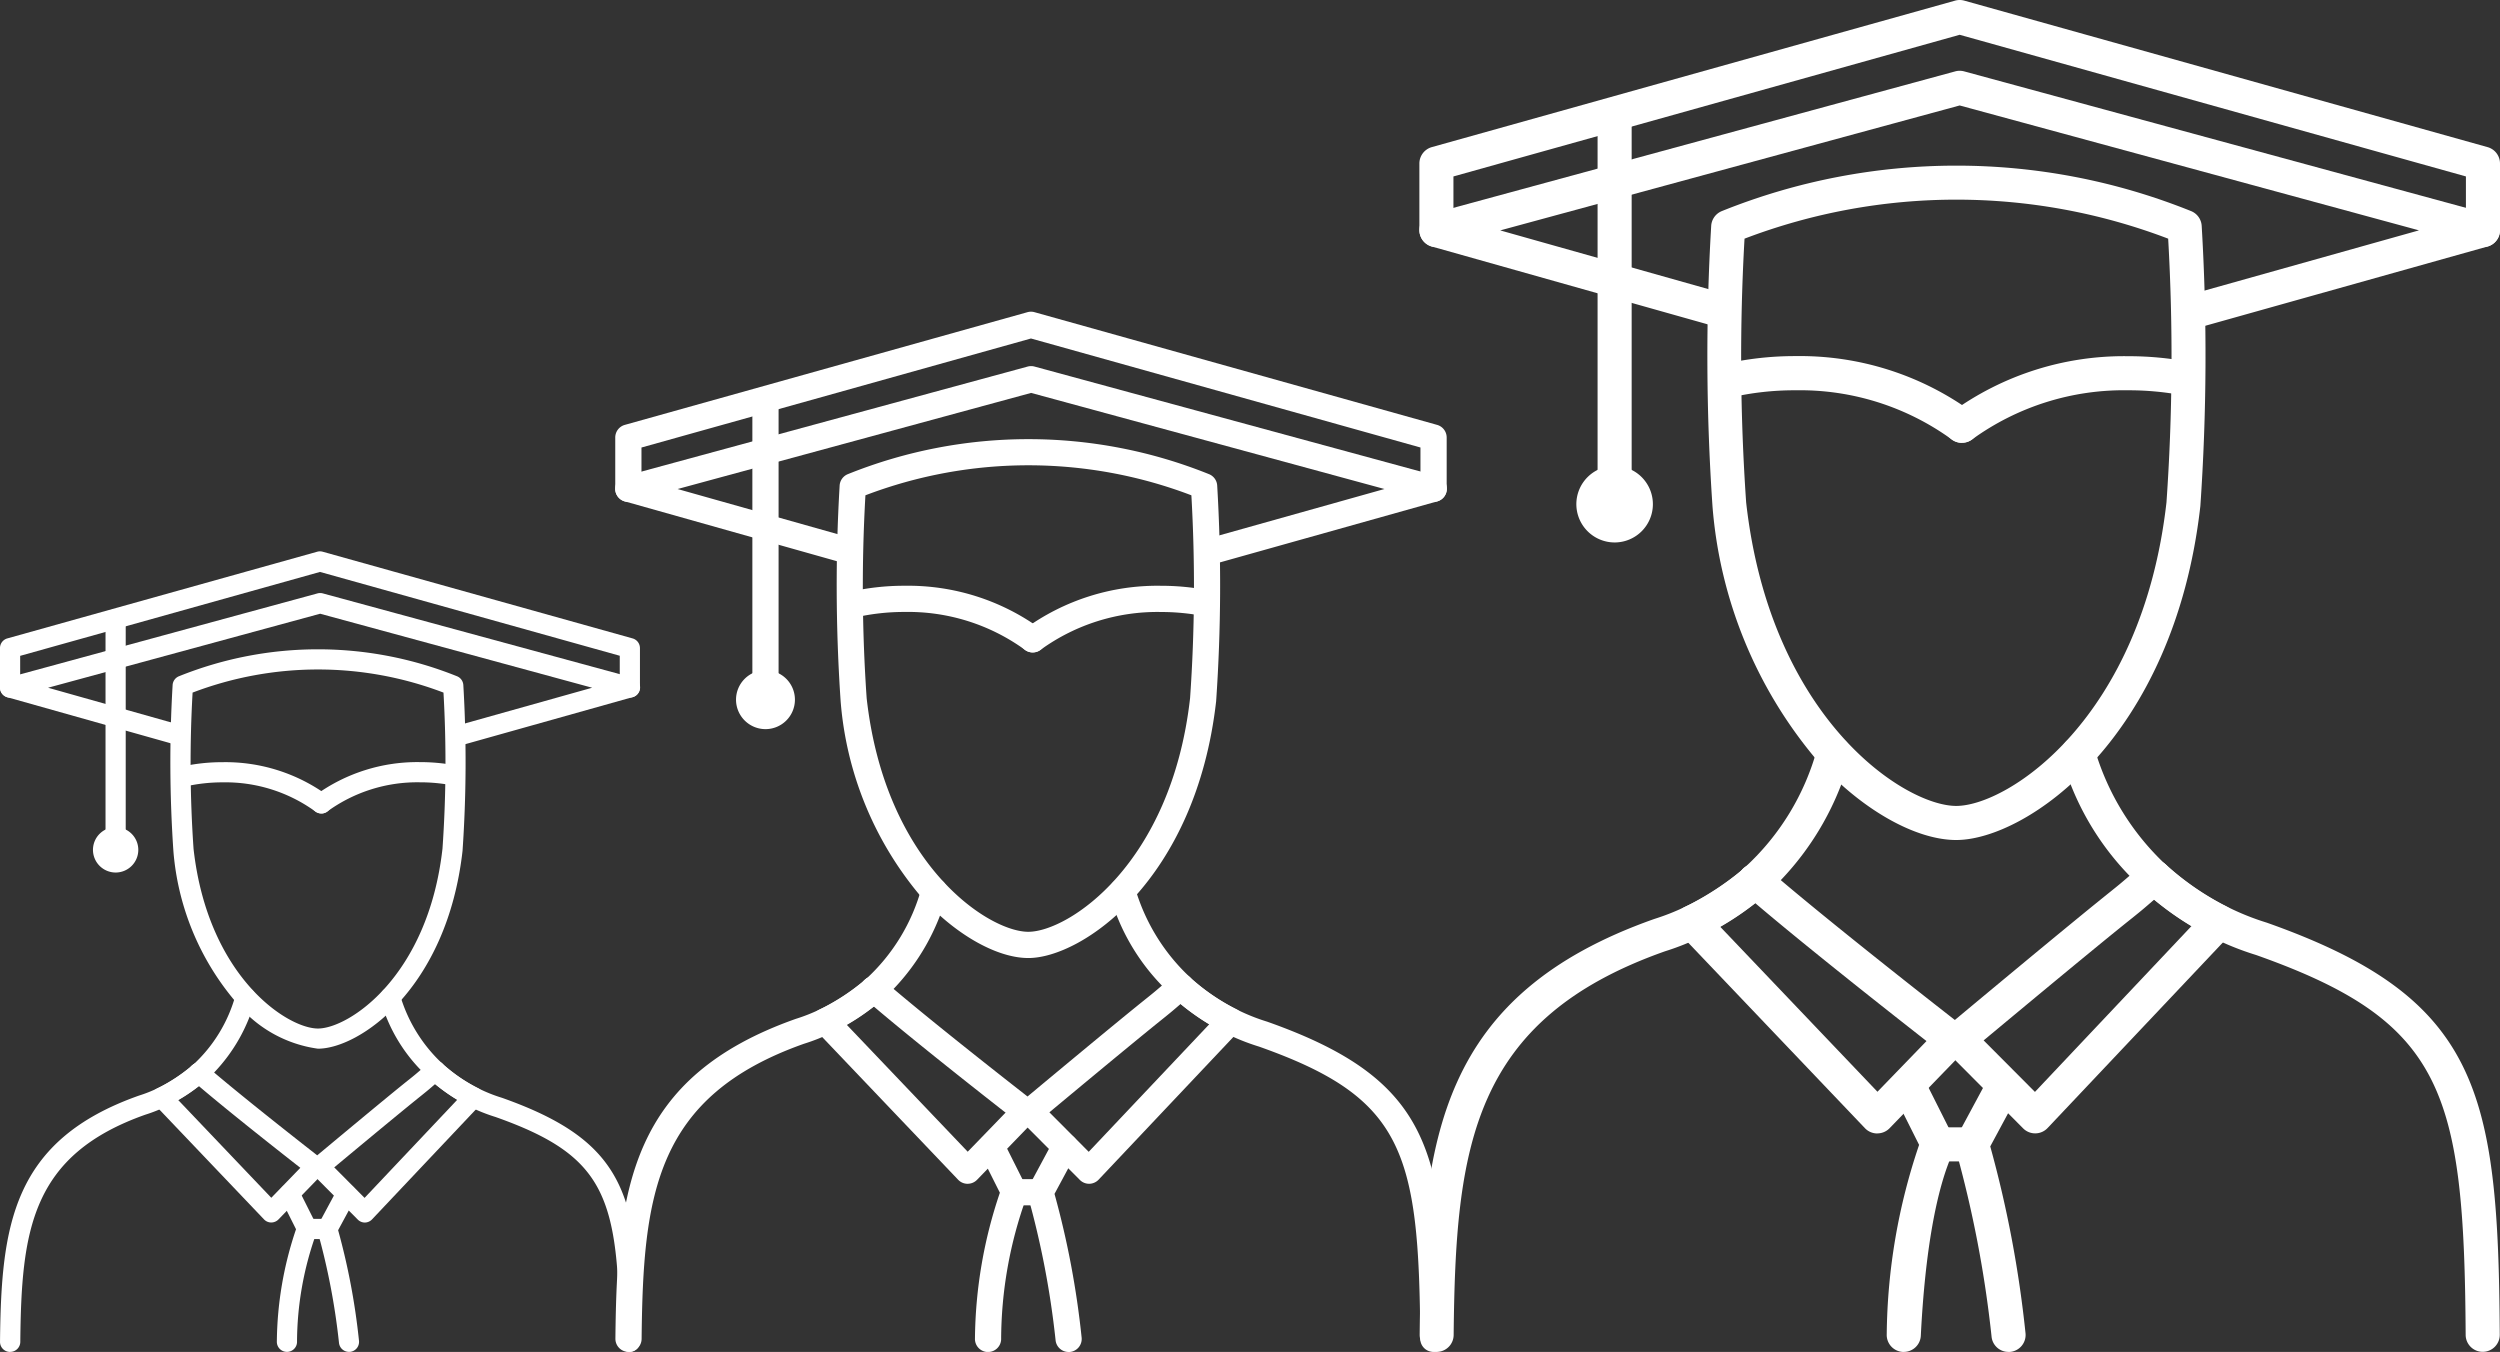 <svg data-name="Group 353" xmlns="http://www.w3.org/2000/svg" width="118.24" height="63.94" viewBox="0 0 118.24 63.94"><rect x="0" y="0" width="118.24" height="63.94" fill="#333333" stroke="none"/><g data-name="Group 270"><g data-name="Group 269"><g data-name="Group 236"><g data-name="Group 235"><path data-name="Path 155" d="M117.429 63.936a.806.806 0 0 0 .8-.811c-.069-11.573-.988-15.939-11.02-19.487a12.154 12.154 0 0 1-1.9-.766l-.165-.085a13.281 13.281 0 0 1-2.568-1.77l-.147-.133a.818.818 0 0 0-1.26 1.006.816.816 0 0 0 .3.3l.038.034a14.866 14.866 0 0 0 2.883 1.986l.187.1a13.488 13.488 0 0 0 2.127.858c8.858 3.134 9.843 6.409 9.912 17.966a.806.806 0 0 0 .813.802z" fill="#fff"/></g></g><g data-name="Group 238"><g data-name="Group 237"><path data-name="Path 156" d="M67.946 63.94a.807.807 0 0 0 .806-.8c.09-8.863.834-14.915 10-18.149a12.043 12.043 0 0 0 1.643-.65c.045-.021.1-.048.151-.075s.109-.053.174-.086a15.8 15.8 0 0 0 2.552-1.67l.271-.22a.806.806 0 1 0-1.012-1.255l-.246.2a14.2 14.2 0 0 1-2.305 1.513c-.048.025-.1.051-.151.075l-.122.061a10.78 10.78 0 0 1-1.462.578c-10.159 3.585-11.008 10.41-11.1 19.662a.806.806 0 0 0 .8.814z" fill="#fff"/></g></g><g data-name="Group 240"><g data-name="Group 239"><path data-name="Path 157" d="M83.027 42.463a.8.8 0 0 0 .546-.212c.03-.026.068-.061.089-.084a.806.806 0 0 0-1.031-1.222.758.758 0 0 0-.419.705.818.818 0 0 0 .435.718.8.8 0 0 0 .38.095z" fill="#fff"/></g></g><g data-name="Group 242"><g data-name="Group 241"><path data-name="Path 158" d="M92.324 49.959h.3a.805.805 0 0 0 .516-.187c5.607-4.672 7.019-5.806 7.7-6.35.483-.388.553-.444 1.5-1.273a.811.811 0 0 0 .124-1.224 12.162 12.162 0 0 1-3.4-5.516.806.806 0 1 0-1.546.458 13.071 13.071 0 0 0 3.2 5.554c-.422.365-.544.463-.895.745-.667.536-2.041 1.639-7.366 6.075-1.253-.977-5.527-4.324-8.233-6.614a13.537 13.537 0 0 0 3.272-5.78.806.806 0 0 0-1.549-.447 11.794 11.794 0 0 1-3.422 5.624l-.076.069a.806.806 0 0 0-.229.563.819.819 0 0 0 .228.567.926.926 0 0 0 .056.053c3.062 2.655 9.258 7.467 9.32 7.515a.808.808 0 0 0 .5.168z" fill="#fff"/></g></g><g data-name="Group 249"><g data-name="Group 244"><g data-name="Group 243"><path data-name="Path 159" d="M90.047 63.94a.806.806 0 0 0 .8-.765c.2-3.972.736-6.984 1.542-8.711a.806.806 0 0 0-.01-.7l-1.4-2.788a.806.806 0 0 0-1.441.723l1.228 2.449a28.63 28.63 0 0 0-1.531 8.947.806.806 0 0 0 .764.846z" fill="#fff"/></g></g><g data-name="Group 246"><g data-name="Group 245"><path data-name="Path 160" d="M94.997 63.94h.069a.806.806 0 0 0 .734-.872 53.978 53.978 0 0 0-1.669-8.847l1.345-2.5a.806.806 0 1 0-1.42-.764l-1.5 2.788a.8.8 0 0 0-.064.606 54.081 54.081 0 0 1 1.7 8.855.8.8 0 0 0 .805.734z" fill="#fff"/></g></g><g data-name="Group 248"><g data-name="Group 247"><path data-name="Path 161" d="M91.662 54.93h1.607a.806.806 0 0 0 0-1.612h-1.607a.806.806 0 0 0 0 1.612z" fill="#fff"/></g></g></g><g data-name="Group 251"><g data-name="Group 250"><path data-name="Path 162" d="M96.257 53.604h.01a.806.806 0 0 0 .576-.253l8.691-9.2a.806.806 0 0 0-.227-1.274 12.262 12.262 0 0 1-2.876-1.985.806.806 0 0 0-1.091 1.186 13.974 13.974 0 0 0 2.305 1.726l-7.4 7.839-3.045-3.058a.806.806 0 0 0-1.143 1.137l3.632 3.648a.8.8 0 0 0 .568.234z" fill="#fff"/></g></g><g data-name="Group 253"><g data-name="Group 252"><path data-name="Path 163" d="M88.791 53.605a.806.806 0 0 0 .579-.245l3.531-3.648a.806.806 0 0 0-1.158-1.121l-2.947 3.045-7.433-7.8a13.294 13.294 0 0 0 2.2-1.573.807.807 0 0 0-1.07-1.207 11.827 11.827 0 0 1-2.8 1.833.806.806 0 0 0-.239 1.285l8.75 9.184a.8.8 0 0 0 .58.25z" fill="#fff"/></g></g><g data-name="Group 258"><g data-name="Group 255"><g data-name="Group 254"><path data-name="Path 164" d="M92.793 20.941a.8.8 0 0 0 .488-.164 12.231 12.231 0 0 1 7.389-2.318 13.707 13.707 0 0 1 2.558.238.806.806 0 0 0 .3-1.583 15.324 15.324 0 0 0-2.86-.267 13.85 13.85 0 0 0-8.365 2.651.806.806 0 0 0 .488 1.448z" fill="#fff"/></g></g><g data-name="Group 257"><g data-name="Group 256"><path data-name="Path 165" d="M92.791 20.941a.806.806 0 0 0 .489-1.448 13.843 13.843 0 0 0-8.365-2.651 15.032 15.032 0 0 0-3.44.392.806.806 0 0 0 .369 1.569 13.421 13.421 0 0 1 3.072-.344 12.227 12.227 0 0 1 7.389 2.322.8.8 0 0 0 .486.16z" fill="#fff"/></g></g></g><g data-name="Group 260"><g data-name="Group 259"><path data-name="Path 166" d="M76.365 25.386a.806.806 0 0 0 .806-.806V5.424a.806.806 0 0 0-1.612 0v19.162a.806.806 0 0 0 .806.8z" fill="#fff"/></g></g><g data-name="Group 262"><g data-name="Group 261"><path data-name="Path 167" d="M76.365 25.656a1.81 1.81 0 1 0-1.81-1.81 1.813 1.813 0 0 0 1.81 1.81zm0-2.009a.2.2 0 1 1-.2.2.2.2 0 0 1 .2-.2z" fill="#fff"/></g></g><g data-name="Group 264"><g data-name="Group 263"><path data-name="Path 168" d="M92.521 39.729c3.3 0 10.3-4.769 11.547-15.793a104.006 104.006 0 0 0 .064-13.242.805.805 0 0 0-.5-.709 29.715 29.715 0 0 0-22.2 0 .807.807 0 0 0-.5.709 104.618 104.618 0 0 0 .062 13.251 21.169 21.169 0 0 0 4.888 11.948c2.056 2.327 4.664 3.836 6.639 3.836zm10.025-28.439a98.674 98.674 0 0 1-.08 12.465c-1.158 10.23-7.5 14.362-9.945 14.362s-8.79-4.13-9.935-14.354a99.414 99.414 0 0 1-.077-12.475 28.117 28.117 0 0 1 20.037 0z" fill="#fff"/></g></g><g data-name="Group 266"><g data-name="Group 265"><path data-name="Path 169" d="M103.617 15.569a.806.806 0 0 0 .218-.03l13.816-3.879a.806.806 0 0 0-.006-1.554l-24.748-6.73a.807.807 0 0 0-.423 0l-24.749 6.73a.806.806 0 0 0-.008 1.553l13.5 3.808a.806.806 0 0 0 .438-1.552l-10.7-3.018 21.73-5.909 21.723 5.907-11.007 3.091a.806.806 0 0 0 .217 1.582z" fill="#fff"/></g></g><g data-name="Group 268"><g data-name="Group 267"><path data-name="Path 170" d="M67.936 11.689a.806.806 0 0 0 .806-.806V8.345l23.943-6.7 23.943 6.7v2.538a.806.806 0 1 0 1.612 0V7.734a.805.805 0 0 0-.589-.776L92.902.03a.8.8 0 0 0-.434 0L67.719 6.958a.806.806 0 0 0-.588.776v3.15a.806.806 0 0 0 .805.805z" fill="#fff"/></g></g></g></g><g data-name="Group 271"><g data-name="Group 269"><g data-name="Group 236"><g data-name="Group 235"><path data-name="Path 155" d="M67.798 63.939a.62.62 0 0 0 .616-.624c-.053-8.9-.76-12.263-8.479-14.993a9.351 9.351 0 0 1-1.465-.589l-.127-.066a10.219 10.219 0 0 1-1.976-1.362l-.113-.1a.629.629 0 0 0-.969.774.628.628 0 0 0 .234.233l.029.026a11.439 11.439 0 0 0 2.218 1.528l.144.074a10.378 10.378 0 0 0 1.637.66c6.815 2.411 7.573 4.931 7.626 13.823a.62.62 0 0 0 .625.616z" fill="#fff"/></g></g><g data-name="Group 238"><g data-name="Group 237"><path data-name="Path 156" d="M29.726 63.939a.621.621 0 0 0 .62-.614c.069-6.819.642-11.475 7.691-13.963a9.269 9.269 0 0 0 1.264-.5c.035-.016.076-.037.116-.058l.134-.066a12.157 12.157 0 0 0 1.964-1.285l.209-.169a.62.62 0 1 0-.778-.965l-.189.153a10.929 10.929 0 0 1-1.773 1.164l-.117.058-.094.047a8.286 8.286 0 0 1-1.125.444c-7.817 2.758-8.47 8.01-8.542 15.128a.62.62 0 0 0 .614.626z" fill="#fff"/></g></g><g data-name="Group 240"><g data-name="Group 239"><path data-name="Path 157" d="M41.33 47.416a.618.618 0 0 0 .42-.163 1.11 1.11 0 0 0 .068-.064.62.62 0 0 0-.793-.94.583.583 0 0 0-.322.543.629.629 0 0 0 .335.552.618.618 0 0 0 .292.072z" fill="#fff"/></g></g><g data-name="Group 242"><g data-name="Group 241"><path data-name="Path 158" d="M48.483 53.183h.232a.619.619 0 0 0 .4-.144c4.314-3.594 5.4-4.467 5.922-4.886.372-.3.425-.342 1.158-.979a.624.624 0 0 0 .1-.942 9.358 9.358 0 0 1-2.613-4.244.62.62 0 1 0-1.189.352 10.057 10.057 0 0 0 2.461 4.273c-.325.281-.418.356-.688.573-.513.412-1.571 1.261-5.668 4.674-.964-.752-4.253-3.327-6.335-5.089a10.415 10.415 0 0 0 2.517-4.447.62.62 0 0 0-1.192-.344 9.074 9.074 0 0 1-2.633 4.327l-.058.053a.621.621 0 0 0-.177.433.63.63 0 0 0 .175.436l.043.041c2.356 2.043 7.123 5.745 7.171 5.782a.622.622 0 0 0 .374.131z" fill="#fff"/></g></g><g data-name="Group 249"><g data-name="Group 244"><g data-name="Group 243"><path data-name="Path 159" d="M46.731 63.944a.62.62 0 0 0 .619-.588 19.893 19.893 0 0 1 1.186-6.7.62.62 0 0 0-.007-.54l-1.075-2.145a.62.62 0 0 0-1.109.556l.945 1.884a22.026 22.026 0 0 0-1.178 6.883.62.62 0 0 0 .588.651z" fill="#fff"/></g></g><g data-name="Group 246"><g data-name="Group 245"><path data-name="Path 160" d="M50.54 63.944h.053a.62.62 0 0 0 .565-.671 41.53 41.53 0 0 0-1.284-6.807l1.035-1.924a.62.62 0 1 0-1.092-.587L48.664 56.1a.619.619 0 0 0-.049.466 41.617 41.617 0 0 1 1.309 6.813.619.619 0 0 0 .616.565z" fill="#fff"/></g></g><g data-name="Group 248"><g data-name="Group 247"><path data-name="Path 161" d="M47.973 57.007h1.236a.62.62 0 0 0 0-1.24h-1.236a.62.62 0 0 0 0 1.24z" fill="#fff"/></g></g></g><g data-name="Group 251"><g data-name="Group 250"><path data-name="Path 162" d="M51.508 55.988h.008a.62.62 0 0 0 .443-.194l6.687-7.081a.62.62 0 0 0-.174-.981 9.435 9.435 0 0 1-2.213-1.528.62.62 0 1 0-.84.913 10.754 10.754 0 0 0 1.773 1.328l-5.7 6.031-2.343-2.353a.62.62 0 1 0-.879.875l2.798 2.803a.619.619 0 0 0 .44.187z" fill="#fff"/></g></g><g data-name="Group 253"><g data-name="Group 252"><path data-name="Path 163" d="M45.765 55.988a.62.62 0 0 0 .446-.189l2.717-2.807a.62.62 0 0 0-.891-.863l-2.268 2.343-5.718-6a10.227 10.227 0 0 0 1.692-1.21.621.621 0 0 0-.823-.929 9.1 9.1 0 0 1-2.152 1.41.62.62 0 0 0-.184.988l6.732 7.066a.618.618 0 0 0 .447.192z" fill="#fff"/></g></g><g data-name="Group 258"><g data-name="Group 255"><g data-name="Group 254"><path data-name="Path 164" d="M48.844 30.857a.617.617 0 0 0 .375-.126 9.41 9.41 0 0 1 5.685-1.786 10.545 10.545 0 0 1 1.968.183.62.62 0 0 0 .232-1.218 11.79 11.79 0 0 0-2.2-.205 10.656 10.656 0 0 0-6.436 2.039.62.62 0 0 0 .376 1.114z" fill="#fff"/></g></g><g data-name="Group 257"><g data-name="Group 256"><path data-name="Path 165" d="M48.843 30.857a.62.62 0 0 0 .376-1.114 10.65 10.65 0 0 0-6.436-2.039 11.565 11.565 0 0 0-2.647.3.62.62 0 0 0 .284 1.207 10.326 10.326 0 0 1 2.363-.268 9.407 9.407 0 0 1 5.685 1.786.617.617 0 0 0 .375.128z" fill="#fff"/></g></g></g><g data-name="Group 260"><g data-name="Group 259"><path data-name="Path 166" d="M36.204 34.279a.62.62 0 0 0 .62-.62V18.918a.62.62 0 0 0-1.24 0v14.741a.62.62 0 0 0 .62.62z" fill="#fff"/></g></g><g data-name="Group 262"><g data-name="Group 261"><path data-name="Path 167" d="M36.204 34.485a1.393 1.393 0 1 0-1.393-1.393 1.395 1.395 0 0 0 1.393 1.393zm0-1.546a.153.153 0 1 1-.152.153.153.153 0 0 1 .152-.153z" fill="#fff"/></g></g><g data-name="Group 264"><g data-name="Group 263"><path data-name="Path 168" d="M48.635 45.311c2.536 0 7.924-3.669 8.884-12.151a80.032 80.032 0 0 0 .05-10.189.62.62 0 0 0-.387-.545 22.862 22.862 0 0 0-17.084 0 .621.621 0 0 0-.387.546 80.492 80.492 0 0 0 .048 10.195 16.287 16.287 0 0 0 3.761 9.192c1.587 1.793 3.595 2.952 5.115 2.952zm7.713-21.881a75.921 75.921 0 0 1-.062 9.59c-.891 7.871-5.768 11.05-7.652 11.05s-6.763-3.178-7.644-11.044a76.494 76.494 0 0 1-.059-9.6 21.633 21.633 0 0 1 15.416 0z" fill="#fff"/></g></g><g data-name="Group 266"><g data-name="Group 265"><path data-name="Path 169" d="M57.172 26.723a.62.62 0 0 0 .168-.023l10.63-2.985a.62.62 0 0 0 0-1.2l-19.041-5.178a.62.62 0 0 0-.325 0l-19.042 5.178a.62.62 0 0 0-.006 1.2l10.389 2.93a.62.62 0 0 0 .337-1.194l-8.234-2.322 16.719-4.546 16.713 4.545-8.469 2.378a.62.62 0 0 0 .167 1.217z" fill="#fff"/></g></g><g data-name="Group 268"><g data-name="Group 267"><path data-name="Path 170" d="M29.719 23.739a.62.62 0 0 0 .62-.62v-1.953l18.422-5.157 18.421 5.156v1.954a.62.62 0 0 0 1.24 0v-2.424a.62.62 0 0 0-.453-.6l-19.041-5.33a.619.619 0 0 0-.334 0l-19.042 5.33a.62.62 0 0 0-.453.6v2.424a.62.62 0 0 0 .62.62z" fill="#fff"/></g></g></g></g><g data-name="Group 390"><g data-name="Group 269"><g data-name="Group 236"><g data-name="Group 235"><path data-name="Path 155" d="M29.788 63.94a.477.477 0 0 0 .474-.48c-.041-6.854-.585-9.439-6.526-11.54a7.2 7.2 0 0 1-1.127-.453l-.1-.051a7.867 7.867 0 0 1-1.521-1.048l-.087-.079a.484.484 0 0 0-.746.6.483.483 0 0 0 .18.179l.023.02a8.8 8.8 0 0 0 1.707 1.176l.111.057a7.988 7.988 0 0 0 1.26.508c5.246 1.856 5.83 3.8 5.87 10.64a.477.477 0 0 0 .482.471z" fill="#fff"/></g></g><g data-name="Group 238"><g data-name="Group 237"><path data-name="Path 156" d="M.483 63.939a.478.478 0 0 0 .477-.473c.053-5.249.494-8.833 5.92-10.748a7.135 7.135 0 0 0 .973-.385l.089-.045.1-.051a9.353 9.353 0 0 0 1.511-.989l.161-.13a.478.478 0 1 0-.6-.743l-.145.118a8.414 8.414 0 0 1-1.365.9l-.09.045-.072.036a6.379 6.379 0 0 1-.866.342C.559 53.939.057 57.981.001 63.46a.477.477 0 0 0 .473.482z" fill="#fff"/></g></g><g data-name="Group 240"><g data-name="Group 239"><path data-name="Path 157" d="M9.415 51.22a.476.476 0 0 0 .323-.126.504.504 0 0 0 .052-.05.477.477 0 0 0-.61-.724.449.449 0 0 0-.248.418.484.484 0 0 0 .258.425.476.476 0 0 0 .225.057z" fill="#fff"/></g></g><g data-name="Group 242"><g data-name="Group 241"><path data-name="Path 158" d="M14.92 55.66h.179a.477.477 0 0 0 .305-.111c3.321-2.767 4.157-3.438 4.559-3.761.286-.23.327-.263.891-.754a.481.481 0 0 0 .073-.725 7.2 7.2 0 0 1-2.011-3.267.477.477 0 1 0-.915.271 7.741 7.741 0 0 0 1.895 3.289 14.6 14.6 0 0 1-.53.441c-.4.317-1.209.971-4.363 3.6-.742-.579-3.273-2.561-4.876-3.917a8.017 8.017 0 0 0 1.937-3.423.477.477 0 0 0-.917-.264 6.985 6.985 0 0 1-2.026 3.331l-.045.041a.478.478 0 0 0-.136.333.485.485 0 0 0 .135.336.981.981 0 0 0 .033.032c1.813 1.573 5.483 4.422 5.52 4.451a.478.478 0 0 0 .292.097z" fill="#fff"/></g></g><g data-name="Group 249"><g data-name="Group 244"><g data-name="Group 243"><path data-name="Path 159" d="M13.572 63.939a.477.477 0 0 0 .476-.453 15.312 15.312 0 0 1 .913-5.159.477.477 0 0 0-.006-.416l-.828-1.651a.477.477 0 0 0-.853.428l.727 1.45a16.953 16.953 0 0 0-.907 5.3.477.477 0 0 0 .453.5z" fill="#fff"/></g></g><g data-name="Group 246"><g data-name="Group 245"><path data-name="Path 160" d="M16.504 63.939h.041a.477.477 0 0 0 .435-.516 31.974 31.974 0 0 0-.988-5.24l.8-1.481a.477.477 0 1 0-.841-.452l-.888 1.651a.476.476 0 0 0-.038.359 32.032 32.032 0 0 1 1.007 5.244.477.477 0 0 0 .472.435z" fill="#fff"/></g></g><g data-name="Group 248"><g data-name="Group 247"><path data-name="Path 161" d="M14.528 58.604h.951a.477.477 0 1 0 0-.955h-.951a.477.477 0 1 0 0 .955z" fill="#fff"/></g></g></g><g data-name="Group 251"><g data-name="Group 250"><path data-name="Path 162" d="M17.249 57.822h.006a.477.477 0 0 0 .341-.15l5.147-5.45a.477.477 0 0 0-.134-.755 7.264 7.264 0 0 1-1.7-1.176.477.477 0 0 0-.646.7 8.279 8.279 0 0 0 1.365 1.022l-4.385 4.642-1.8-1.811a.477.477 0 0 0-.677.673l2.151 2.16a.477.477 0 0 0 .332.145z" fill="#fff"/></g></g><g data-name="Group 253"><g data-name="Group 252"><path data-name="Path 163" d="M12.828 57.819a.477.477 0 0 0 .343-.145l2.091-2.16a.477.477 0 0 0-.686-.664l-1.745 1.8-4.4-4.62a7.874 7.874 0 0 0 1.3-.931.478.478 0 0 0-.633-.715 7 7 0 0 1-1.652 1.088.477.477 0 0 0-.141.761l5.182 5.439a.476.476 0 0 0 .344.148z" fill="#fff"/></g></g><g data-name="Group 258"><g data-name="Group 255"><g data-name="Group 254"><path data-name="Path 164" d="M15.198 38.475a.475.475 0 0 0 .289-.1A7.243 7.243 0 0 1 19.863 37a8.114 8.114 0 0 1 1.515.141.477.477 0 1 0 .179-.938 9.074 9.074 0 0 0-1.693-.158 8.2 8.2 0 0 0-4.954 1.57.477.477 0 0 0 .289.857z" fill="#fff"/></g></g><g data-name="Group 257"><g data-name="Group 256"><path data-name="Path 165" d="M15.198 38.475a.477.477 0 0 0 .29-.857 8.2 8.2 0 0 0-4.954-1.57 8.9 8.9 0 0 0-2.037.232.477.477 0 0 0 .219.929 7.947 7.947 0 0 1 1.818-.207 7.24 7.24 0 0 1 4.376 1.375.475.475 0 0 0 .288.098z" fill="#fff"/></g></g></g><g data-name="Group 260"><g data-name="Group 259"><path data-name="Path 166" d="M5.469 41.109a.478.478 0 0 0 .477-.477V29.285a.477.477 0 0 0-.955 0v11.347a.478.478 0 0 0 .478.477z" fill="#fff"/></g></g><g data-name="Group 262"><g data-name="Group 261"><path data-name="Path 167" d="M5.469 41.267a1.072 1.072 0 1 0-1.072-1.072 1.074 1.074 0 0 0 1.072 1.072zm0-1.19a.118.118 0 1 1-.117.118.118.118 0 0 1 .117-.119z" fill="#fff"/></g></g><g data-name="Group 264"><g data-name="Group 263"><path data-name="Path 168" d="M15.038 49.599c1.952 0 6.1-2.824 6.838-9.353a61.611 61.611 0 0 0 .038-7.842.477.477 0 0 0-.3-.42 17.6 17.6 0 0 0-13.15 0 .478.478 0 0 0-.3.42 61.958 61.958 0 0 0 .037 7.847 12.537 12.537 0 0 0 2.9 7.076 6.027 6.027 0 0 0 3.937 2.272zm5.937-16.842a58.436 58.436 0 0 1-.047 7.382c-.686 6.058-4.44 8.506-5.89 8.506s-5.206-2.446-5.884-8.5a58.878 58.878 0 0 1-.045-7.388 16.651 16.651 0 0 1 11.866 0z" fill="#fff"/></g></g><g data-name="Group 266"><g data-name="Group 265"><path data-name="Path 169" d="M21.612 35.289a.477.477 0 0 0 .129-.018l8.182-2.3a.477.477 0 0 0 0-.92l-14.656-3.986a.478.478 0 0 0-.25 0L.352 32.058a.477.477 0 0 0 0 .92l8 2.255a.477.477 0 0 0 .259-.919l-6.338-1.787 12.869-3.5 12.865 3.5-6.519 1.83a.477.477 0 0 0 .129.937z" fill="#fff"/></g></g><g data-name="Group 268"><g data-name="Group 267"><path data-name="Path 170" d="M.477 32.996a.477.477 0 0 0 .477-.477v-1.5l14.18-3.969 14.178 3.965v1.5a.477.477 0 0 0 .955 0v-1.862a.477.477 0 0 0-.349-.459l-14.657-4.1a.477.477 0 0 0-.257 0l-14.657 4.1a.477.477 0 0 0-.348.459v1.865a.477.477 0 0 0 .478.478z" fill="#fff"/></g></g></g></g></svg>